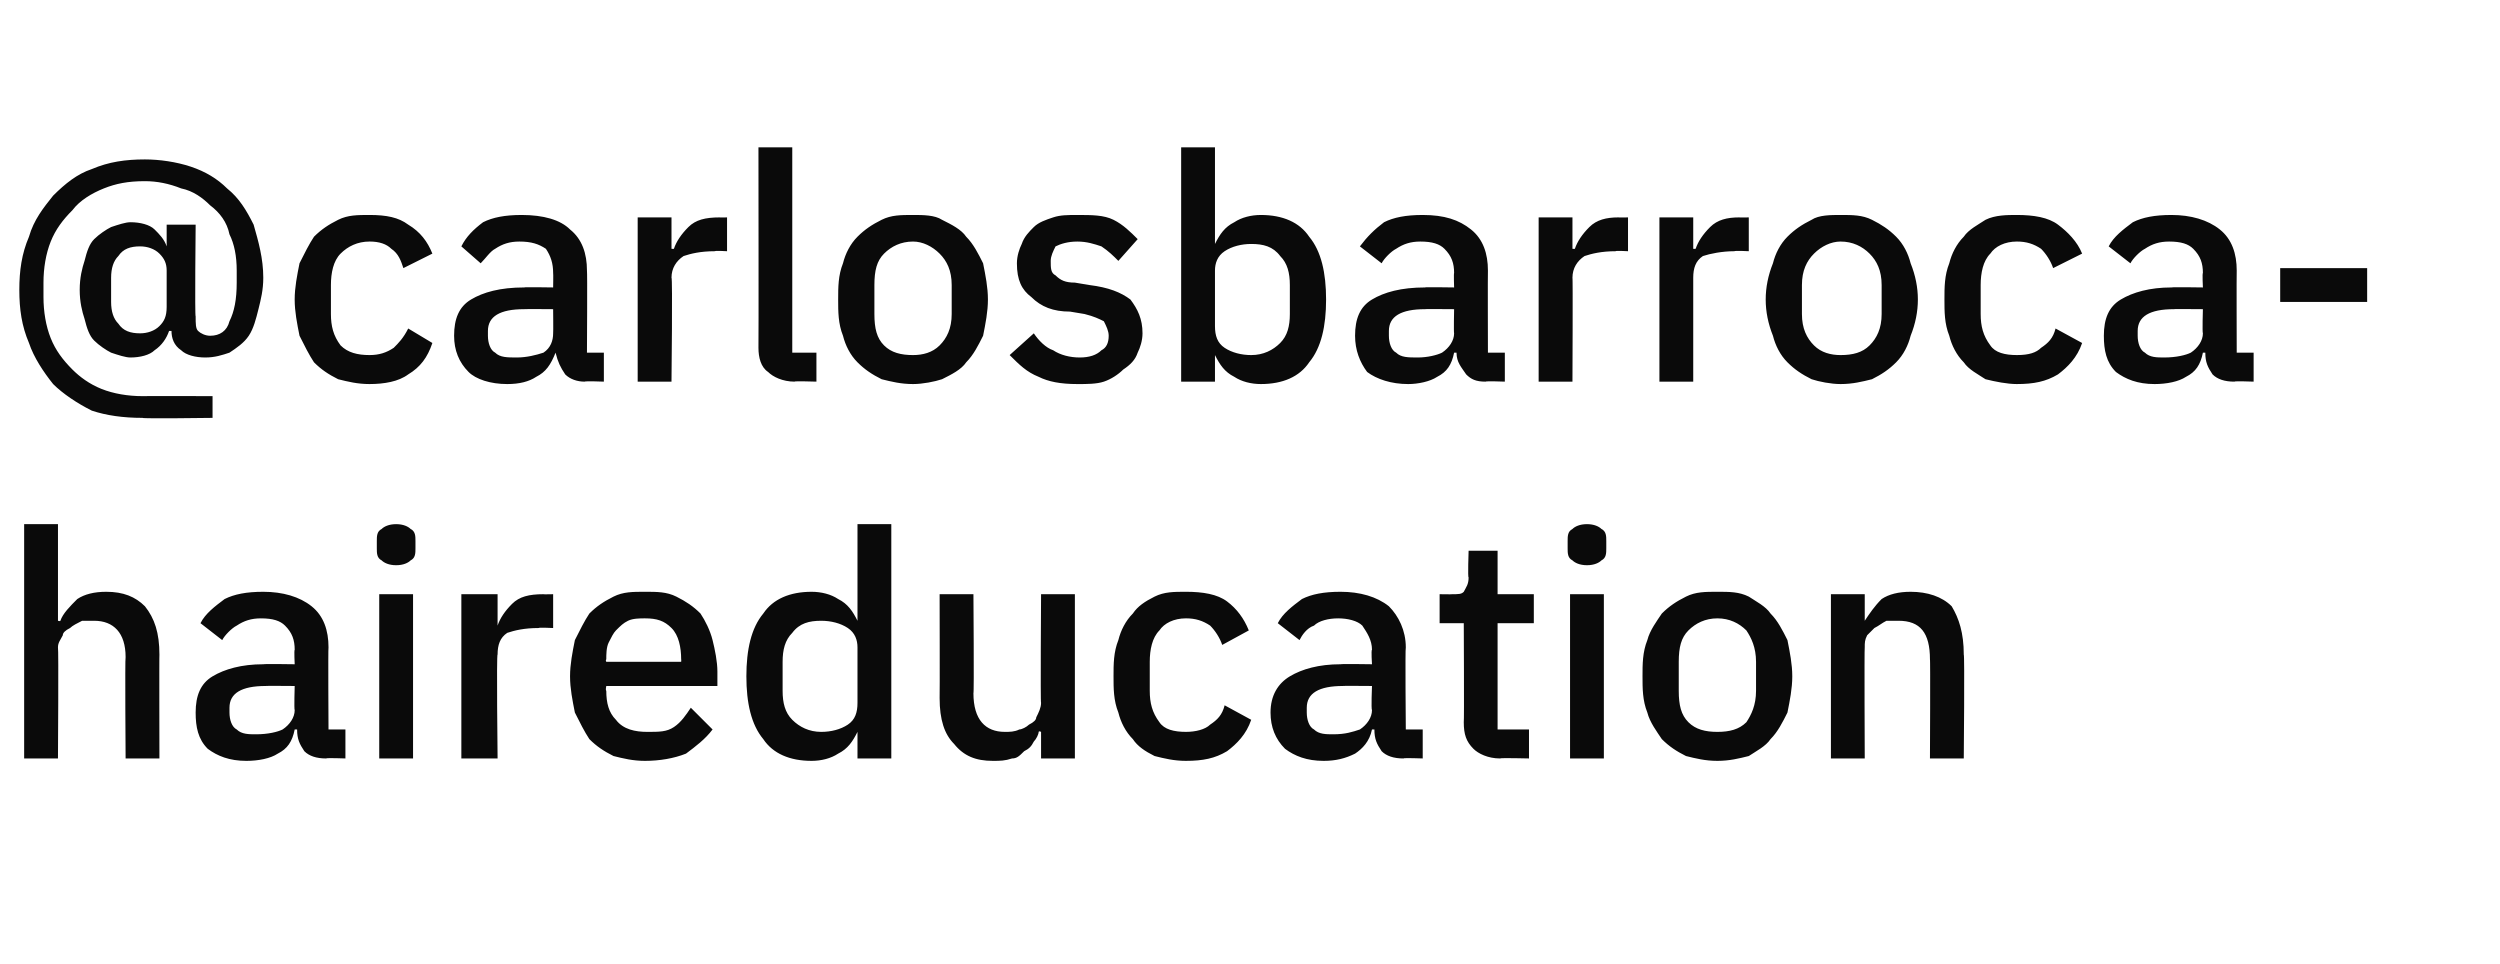 <?xml version="1.0" standalone="no"?><!DOCTYPE svg PUBLIC "-//W3C//DTD SVG 1.1//EN" "http://www.w3.org/Graphics/SVG/1.1/DTD/svg11.dtd"><svg xmlns="http://www.w3.org/2000/svg" version="1.1" width="103.5px" height="39.9px" viewBox="0 -1 103.5 39.9" style="top:-1px"><desc>@carlosbarrocahaireducation</desc><defs/><g id="Polygon230728"><path d="m1 20.7l1.4 0l0 4c0 0 .1.03.1 0c.1-.3.4-.6.7-.9c.3-.2.7-.3 1.2-.3c.7 0 1.2.2 1.6.6c.4.5.6 1.1.6 2c-.01-.02 0 4.3 0 4.3l-1.4 0c0 0-.03-4.15 0-4.2c0-1-.5-1.5-1.3-1.5c-.2 0-.4 0-.5 0c-.2.1-.4.2-.5.3c-.2.1-.3.2-.3.3c-.1.2-.2.3-.2.5c.03.03 0 4.6 0 4.6l-1.4 0l0-9.7zm12.5 9.7c-.4 0-.7-.1-.9-.3c-.2-.3-.3-.5-.3-.9c0 0-.1 0-.1 0c-.1.5-.3.8-.7 1c-.3.2-.8.3-1.3.3c-.7 0-1.2-.2-1.6-.5c-.4-.4-.5-.9-.5-1.5c0-.7.2-1.2.7-1.5c.5-.3 1.2-.5 2.1-.5c.05-.02 1.3 0 1.3 0c0 0-.03-.59 0-.6c0-.4-.1-.7-.4-1c-.2-.2-.5-.3-1-.3c-.4 0-.7.1-1 .3c-.2.1-.5.4-.6.6c0 0-.9-.7-.9-.7c.2-.4.6-.7 1-1c.4-.2.9-.3 1.6-.3c.8 0 1.5.2 2 .6c.5.4.7 1 .7 1.7c-.02.02 0 3.4 0 3.4l.7 0l0 1.2c0 0-.79-.03-.8 0zm-2.9-1c.5 0 .9-.1 1.1-.2c.3-.2.5-.5.5-.8c-.03-.03 0-1 0-1c0 0-1.23-.01-1.2 0c-1 0-1.5.3-1.5.9c0 0 0 .2 0 .2c0 .3.1.6.3.7c.2.2.5.2.8.2zm5.8-7c-.3 0-.5-.1-.6-.2c-.2-.1-.2-.3-.2-.5c0 0 0-.3 0-.3c0-.2 0-.4.2-.5c.1-.1.3-.2.6-.2c.3 0 .5.1.6.2c.2.1.2.3.2.5c0 0 0 .3 0 .3c0 .2 0 .4-.2.5c-.1.1-.3.2-.6.2zm-.7 1.2l1.4 0l0 6.8l-1.4 0l0-6.8zm3.4 6.8l0-6.8l1.5 0l0 1.3c0 0 .02.01 0 0c.1-.3.3-.6.6-.9c.3-.3.7-.4 1.3-.4c-.02.01.4 0 .4 0l0 1.4c0 0-.61-.03-.6 0c-.6 0-1 .1-1.3.2c-.3.2-.4.5-.4.9c-.05-.05 0 4.3 0 4.3l-1.5 0zm7.6.1c-.5 0-.9-.1-1.3-.2c-.4-.2-.7-.4-1-.7c-.2-.3-.4-.7-.6-1.1c-.1-.5-.2-1-.2-1.5c0-.5.1-1 .2-1.5c.2-.4.4-.8.6-1.1c.3-.3.6-.5 1-.7c.4-.2.8-.2 1.3-.2c.5 0 .9 0 1.3.2c.4.2.7.4 1 .7c.2.3.4.7.5 1.1c.1.4.2.9.2 1.3c0 .02 0 .6 0 .6l-4.6 0c0 0-.04.17 0 .2c0 .5.1.9.4 1.2c.3.4.8.5 1.3.5c.5 0 .8 0 1.1-.2c.3-.2.5-.5.7-.8c0 0 .9.9.9.9c-.3.4-.7.7-1.1 1c-.5.2-1.1.3-1.7.3zm0-5.9c-.2 0-.5 0-.7.1c-.2.1-.3.2-.5.4c-.1.1-.2.3-.3.5c-.1.2-.1.5-.1.7c-.04.03 0 .1 0 .1l3.1 0c0 0 .01-.11 0-.1c0-.5-.1-1-.4-1.3c-.3-.3-.6-.4-1.1-.4zm8.8 4.7c0 0-.04-.05 0 0c-.2.4-.4.7-.8.9c-.3.2-.7.3-1.1.3c-.9 0-1.6-.3-2-.9c-.5-.6-.7-1.5-.7-2.6c0-1.1.2-2 .7-2.6c.4-.6 1.1-.9 2-.9c.4 0 .8.1 1.1.3c.4.2.6.5.8.9c-.04.03 0 0 0 0l0-4l1.4 0l0 9.7l-1.4 0l0-1.1zm-1.5 0c.4 0 .8-.1 1.1-.3c.3-.2.4-.5.4-.9c0 0 0-2.3 0-2.3c0-.3-.1-.6-.4-.8c-.3-.2-.7-.3-1.1-.3c-.5 0-.9.1-1.2.5c-.3.3-.4.7-.4 1.2c0 0 0 1.2 0 1.2c0 .5.1.9.4 1.2c.3.3.7.5 1.2.5zm9.1 0c0 0-.08-.05-.1 0c0 .1-.1.3-.2.4c-.1.2-.2.3-.4.4c-.2.2-.3.3-.5.3c-.3.1-.5.1-.8.1c-.7 0-1.2-.2-1.6-.7c-.4-.4-.6-1-.6-1.9c.01.01 0-4.3 0-4.3l1.4 0c0 0 .03 4.13 0 4.1c0 1.1.5 1.6 1.3 1.6c.2 0 .4 0 .6-.1c.1 0 .3-.1.4-.2c.2-.1.3-.2.3-.3c.1-.2.2-.4.2-.6c-.03.03 0-4.5 0-4.5l1.4 0l0 6.8l-1.4 0l0-1.1zm6 1.2c-.5 0-.9-.1-1.3-.2c-.4-.2-.7-.4-.9-.7c-.3-.3-.5-.7-.6-1.1c-.2-.5-.2-1-.2-1.5c0-.5 0-1 .2-1.5c.1-.4.3-.8.6-1.1c.2-.3.5-.5.9-.7c.4-.2.8-.2 1.3-.2c.7 0 1.3.1 1.7.4c.4.3.7.7.9 1.2c0 0-1.1.6-1.1.6c-.1-.3-.3-.6-.5-.8c-.3-.2-.6-.3-1-.3c-.5 0-.9.2-1.1.5c-.3.3-.4.8-.4 1.3c0 0 0 1.2 0 1.2c0 .5.1.9.4 1.3c.2.3.6.4 1.1.4c.4 0 .8-.1 1-.3c.3-.2.5-.4.6-.8c0 0 1.1.6 1.1.6c-.2.6-.6 1-1 1.3c-.5.3-1 .4-1.7.4zm9-.1c-.4 0-.7-.1-.9-.3c-.2-.3-.3-.5-.3-.9c0 0-.1 0-.1 0c-.1.5-.4.8-.7 1c-.4.2-.8.3-1.3.3c-.7 0-1.2-.2-1.6-.5c-.4-.4-.6-.9-.6-1.5c0-.7.3-1.2.8-1.5c.5-.3 1.2-.5 2.1-.5c.04-.02 1.3 0 1.3 0c0 0-.04-.59 0-.6c0-.4-.2-.7-.4-1c-.2-.2-.6-.3-1-.3c-.4 0-.8.1-1 .3c-.3.1-.5.4-.6.6c0 0-.9-.7-.9-.7c.2-.4.6-.7 1-1c.4-.2.9-.3 1.6-.3c.8 0 1.5.2 2 .6c.4.4.7 1 .7 1.7c-.03.02 0 3.4 0 3.4l.7 0l0 1.2c0 0-.8-.03-.8 0zm-2.9-1c.5 0 .8-.1 1.1-.2c.3-.2.5-.5.5-.8c-.04-.03 0-1 0-1c0 0-1.24-.01-1.2 0c-1 0-1.5.3-1.5.9c0 0 0 .2 0 .2c0 .3.1.6.3.7c.2.2.5.2.8.2zm6.9 1c-.5 0-.9-.2-1.1-.4c-.3-.3-.4-.6-.4-1.1c.02 0 0-4.1 0-4.1l-1 0l0-1.2c0 0 .54.01.5 0c.3 0 .4 0 .5-.1c.1-.2.2-.3.2-.6c-.04.05 0-1.1 0-1.1l1.2 0l0 1.8l1.5 0l0 1.2l-1.5 0l0 4.4l1.3 0l0 1.2c0 0-1.19-.03-1.2 0zm3.6-8c-.3 0-.5-.1-.6-.2c-.2-.1-.2-.3-.2-.5c0 0 0-.3 0-.3c0-.2 0-.4.2-.5c.1-.1.3-.2.6-.2c.3 0 .5.1.6.2c.2.1.2.3.2.5c0 0 0 .3 0 .3c0 .2 0 .4-.2.5c-.1.1-.3.2-.6.2zm-.7 1.2l1.4 0l0 6.8l-1.4 0l0-6.8zm6.1 6.9c-.5 0-.9-.1-1.3-.2c-.4-.2-.7-.4-1-.7c-.2-.3-.5-.7-.6-1.1c-.2-.5-.2-1-.2-1.5c0-.5 0-1 .2-1.5c.1-.4.4-.8.6-1.1c.3-.3.6-.5 1-.7c.4-.2.8-.2 1.3-.2c.5 0 .9 0 1.3.2c.3.2.7.4.9.7c.3.3.5.7.7 1.1c.1.5.2 1 .2 1.5c0 .5-.1 1-.2 1.5c-.2.4-.4.8-.7 1.1c-.2.3-.6.5-.9.7c-.4.1-.8.2-1.3.2zm0-1.2c.5 0 .9-.1 1.2-.4c.2-.3.4-.7.4-1.3c0 0 0-1.2 0-1.2c0-.6-.2-1-.4-1.3c-.3-.3-.7-.5-1.2-.5c-.5 0-.9.2-1.2.5c-.3.3-.4.7-.4 1.3c0 0 0 1.2 0 1.2c0 .6.1 1 .4 1.3c.3.3.7.4 1.2.4zm4.7 1.1l0-6.8l1.4 0l0 1.1c0 0 .05.03 0 0c.2-.3.4-.6.7-.9c.3-.2.7-.3 1.2-.3c.7 0 1.3.2 1.7.6c.3.5.5 1.1.5 2c.04-.02 0 4.3 0 4.3l-1.4 0c0 0 .02-4.14 0-4.1c0-1.1-.4-1.6-1.3-1.6c-.1 0-.3 0-.5 0c-.2.1-.3.2-.5.3c-.1.1-.2.2-.3.3c-.1.2-.1.3-.1.5c-.02.05 0 4.6 0 4.6l-1.4 0z" stroke="none" fill="#0a0a0a"/></g><g id="Polygon230727"><path d="m8.8 16.3c0 0-2.91.04-2.9 0c-.8 0-1.5-.1-2.1-.3c-.6-.3-1.2-.7-1.6-1.1c-.4-.5-.8-1.1-1-1.7c-.3-.7-.4-1.4-.4-2.2c0-.8.1-1.5.4-2.2c.2-.7.6-1.2 1-1.7c.5-.5 1-.9 1.6-1.1c.7-.3 1.4-.4 2.2-.4c.6 0 1.3.1 1.9.3c.6.2 1.1.5 1.5.9c.5.4.8.9 1.1 1.5c.2.7.4 1.4.4 2.2c0 .5-.1.9-.2 1.3c-.1.4-.2.8-.4 1.1c-.2.3-.5.5-.8.7c-.3.1-.6.2-1 .2c-.4 0-.8-.1-1-.3c-.3-.2-.4-.5-.4-.8c0 0-.1 0-.1 0c-.1.3-.3.6-.6.8c-.2.2-.6.3-1 .3c-.2 0-.5-.1-.8-.2c-.2-.1-.5-.3-.7-.5c-.2-.2-.3-.5-.4-.9c-.1-.3-.2-.7-.2-1.2c0-.5.1-.9.2-1.2c.1-.4.2-.7.4-.9c.2-.2.5-.4.7-.5c.3-.1.6-.2.8-.2c.4 0 .8.1 1 .3c.2.2.4.4.5.7c-.04.02 0 0 0 0l0-.9l1.2 0c0 0-.04 3.8 0 3.8c0 .3 0 .5.1.6c.1.1.3.2.5.2c.4 0 .7-.2.8-.6c.2-.4.3-.9.3-1.6c0 0 0-.5 0-.5c0-.6-.1-1.1-.3-1.5c-.1-.5-.4-.9-.8-1.2c-.3-.3-.7-.6-1.2-.7c-.5-.2-1-.3-1.5-.3c-.7 0-1.2.1-1.7.3c-.5.2-1 .5-1.3.9c-.4.4-.7.8-.9 1.3c-.2.5-.3 1.1-.3 1.7c0 0 0 .6 0 .6c0 .6.1 1.2.3 1.7c.2.5.5.9.9 1.3c.3.3.7.6 1.2.8c.5.2 1.1.3 1.7.3c0-.01 2.9 0 2.9 0l0 .9zm-3-3.5c.3 0 .6-.1.8-.3c.2-.2.3-.4.3-.8c0 0 0-1.5 0-1.5c0-.3-.1-.5-.3-.7c-.2-.2-.5-.3-.8-.3c-.4 0-.7.1-.9.4c-.2.2-.3.5-.3.9c0 0 0 1 0 1c0 .4.1.7.3.9c.2.3.5.4.9.4zm9.5 2.1c-.5 0-.9-.1-1.3-.2c-.4-.2-.7-.4-1-.7c-.2-.3-.4-.7-.6-1.1c-.1-.5-.2-1-.2-1.5c0-.5.1-1 .2-1.5c.2-.4.4-.8.6-1.1c.3-.3.6-.5 1-.7c.4-.2.8-.2 1.3-.2c.7 0 1.2.1 1.6.4c.5.3.8.7 1 1.2c0 0-1.2.6-1.2.6c-.1-.3-.2-.6-.5-.8c-.2-.2-.5-.3-.9-.3c-.5 0-.9.2-1.2.5c-.3.3-.4.8-.4 1.3c0 0 0 1.2 0 1.2c0 .5.1.9.4 1.3c.3.3.7.4 1.2.4c.4 0 .7-.1 1-.3c.2-.2.4-.4.6-.8c0 0 1 .6 1 .6c-.2.6-.5 1-1 1.3c-.4.3-1 .4-1.6.4zm8.9-.1c-.3 0-.6-.1-.8-.3c-.2-.3-.3-.5-.4-.9c0 0 0 0 0 0c-.2.5-.4.8-.8 1c-.3.2-.7.3-1.2.3c-.7 0-1.3-.2-1.6-.5c-.4-.4-.6-.9-.6-1.5c0-.7.2-1.2.7-1.5c.5-.3 1.2-.5 2.2-.5c-.02-.02 1.2 0 1.2 0c0 0 .01-.59 0-.6c0-.4-.1-.7-.3-1c-.3-.2-.6-.3-1.1-.3c-.4 0-.7.1-1 .3c-.2.1-.4.4-.6.6c0 0-.8-.7-.8-.7c.2-.4.5-.7.9-1c.4-.2.9-.3 1.6-.3c.9 0 1.6.2 2 .6c.5.4.7 1 .7 1.7c.02.02 0 3.4 0 3.4l.7 0l0 1.2c0 0-.76-.03-.8 0zm-2.8-1c.4 0 .8-.1 1.1-.2c.3-.2.4-.5.4-.8c.01-.03 0-1 0-1c0 0-1.19-.01-1.2 0c-1 0-1.5.3-1.5.9c0 0 0 .2 0 .2c0 .3.1.6.3.7c.2.2.5.2.9.2zm5 1l0-6.8l1.4 0l0 1.3c0 0 .11.01.1 0c.1-.3.3-.6.6-.9c.3-.3.7-.4 1.3-.4c-.03.01.3 0 .3 0l0 1.4c0 0-.51-.03-.5 0c-.6 0-1 .1-1.3.2c-.3.2-.5.5-.5.9c.05-.05 0 4.3 0 4.3l-1.4 0zm6.5 0c-.5 0-.9-.2-1.1-.4c-.3-.2-.4-.6-.4-1c.01-.03 0-8.3 0-8.3l1.4 0l0 8.5l1 0l0 1.2c0 0-.95-.03-.9 0zm4.9.1c-.5 0-.9-.1-1.3-.2c-.4-.2-.7-.4-1-.7c-.3-.3-.5-.7-.6-1.1c-.2-.5-.2-1-.2-1.5c0-.5 0-1 .2-1.5c.1-.4.3-.8.6-1.1c.3-.3.6-.5 1-.7c.4-.2.8-.2 1.3-.2c.4 0 .9 0 1.2.2c.4.2.8.4 1 .7c.3.3.5.7.7 1.1c.1.5.2 1 .2 1.5c0 .5-.1 1-.2 1.5c-.2.4-.4.8-.7 1.1c-.2.3-.6.5-1 .7c-.3.1-.8.2-1.2.2zm0-1.2c.4 0 .8-.1 1.1-.4c.3-.3.5-.7.5-1.3c0 0 0-1.2 0-1.2c0-.6-.2-1-.5-1.3c-.3-.3-.7-.5-1.1-.5c-.5 0-.9.2-1.2.5c-.3.3-.4.7-.4 1.3c0 0 0 1.2 0 1.2c0 .6.1 1 .4 1.3c.3.3.7.4 1.2.4zm6.8 1.2c-.7 0-1.2-.1-1.6-.3c-.5-.2-.8-.5-1.2-.9c0 0 1-.9 1-.9c.2.3.5.6.8.7c.3.2.7.3 1.1.3c.4 0 .7-.1.9-.3c.2-.1.3-.3.3-.6c0-.2-.1-.4-.2-.6c-.2-.1-.4-.2-.8-.3c0 0-.6-.1-.6-.1c-.7 0-1.2-.2-1.6-.6c-.4-.3-.6-.7-.6-1.4c0-.3.1-.6.2-.8c.1-.3.3-.5.5-.7c.2-.2.5-.3.8-.4c.3-.1.6-.1 1-.1c.6 0 1.1 0 1.5.2c.4.2.7.5 1 .8c0 0-.8.9-.8.9c-.2-.2-.4-.4-.7-.6c-.3-.1-.6-.2-1-.2c-.4 0-.7.1-.9.2c-.1.2-.2.4-.2.6c0 .3 0 .5.2.6c.2.2.4.3.8.3c0 0 .6.1.6.1c.8.1 1.3.3 1.7.6c.3.4.5.8.5 1.4c0 .3-.1.6-.2.8c-.1.3-.3.5-.6.7c-.2.2-.5.4-.8.5c-.3.1-.7.1-1.1.1zm4.3-9.8l1.4 0l0 4c0 0 .05.03 0 0c.2-.4.4-.7.8-.9c.3-.2.7-.3 1.1-.3c.9 0 1.6.3 2 .9c.5.6.7 1.5.7 2.6c0 1.1-.2 2-.7 2.6c-.4.6-1.1.9-2 .9c-.4 0-.8-.1-1.1-.3c-.4-.2-.6-.5-.8-.9c.05-.05 0 0 0 0l0 1.1l-1.4 0l0-9.7zm2.9 8.6c.5 0 .9-.2 1.2-.5c.3-.3.4-.7.4-1.2c0 0 0-1.2 0-1.2c0-.5-.1-.9-.4-1.2c-.3-.4-.7-.5-1.2-.5c-.4 0-.8.1-1.1.3c-.3.2-.4.5-.4.8c0 0 0 2.3 0 2.3c0 .4.1.7.4.9c.3.2.7.3 1.1.3zm9.7 1.1c-.4 0-.6-.1-.8-.3c-.2-.3-.4-.5-.4-.9c0 0-.1 0-.1 0c-.1.5-.3.8-.7 1c-.3.2-.8.3-1.2.3c-.7 0-1.3-.2-1.7-.5c-.3-.4-.5-.9-.5-1.5c0-.7.2-1.2.7-1.5c.5-.3 1.2-.5 2.2-.5c-.05-.02 1.2 0 1.2 0c0 0-.02-.59 0-.6c0-.4-.1-.7-.4-1c-.2-.2-.5-.3-1-.3c-.4 0-.7.1-1 .3c-.2.1-.5.4-.6.6c0 0-.9-.7-.9-.7c.3-.4.6-.7 1-1c.4-.2.9-.3 1.6-.3c.9 0 1.5.2 2 .6c.5.4.7 1 .7 1.7c-.01.02 0 3.4 0 3.4l.7 0l0 1.2c0 0-.78-.03-.8 0zm-2.8-1c.4 0 .8-.1 1-.2c.3-.2.5-.5.5-.8c-.02-.03 0-1 0-1c0 0-1.22-.01-1.2 0c-1 0-1.5.3-1.5.9c0 0 0 .2 0 .2c0 .3.1.6.3.7c.2.2.5.2.9.2zm5 1l0-6.8l1.4 0l0 1.3c0 0 .08.01.1 0c.1-.3.3-.6.6-.9c.3-.3.7-.4 1.2-.4c.04.01.4 0 .4 0l0 1.4c0 0-.54-.03-.5 0c-.6 0-1 .1-1.3.2c-.3.2-.5.5-.5.9c.02-.05 0 4.3 0 4.3l-1.4 0zm5 0l0-6.8l1.4 0l0 1.3c0 0 .06.01.1 0c.1-.3.3-.6.6-.9c.3-.3.7-.4 1.2-.4c.02.01.4 0 .4 0l0 1.4c0 0-.56-.03-.6 0c-.5 0-1 .1-1.3.2c-.3.2-.4.5-.4.9c0-.05 0 4.3 0 4.3l-1.4 0zm7.5.1c-.4 0-.9-.1-1.2-.2c-.4-.2-.7-.4-1-.7c-.3-.3-.5-.7-.6-1.1c-.2-.5-.3-1-.3-1.5c0-.5.1-1 .3-1.5c.1-.4.3-.8.6-1.1c.3-.3.6-.5 1-.7c.3-.2.8-.2 1.2-.2c.5 0 .9 0 1.3.2c.4.2.7.4 1 .7c.3.3.5.7.6 1.1c.2.5.3 1 .3 1.5c0 .5-.1 1-.3 1.5c-.1.4-.3.8-.6 1.1c-.3.3-.6.5-1 .7c-.4.1-.8.2-1.3.2zm0-1.2c.5 0 .9-.1 1.2-.4c.3-.3.5-.7.5-1.3c0 0 0-1.2 0-1.2c0-.6-.2-1-.5-1.3c-.3-.3-.7-.5-1.2-.5c-.4 0-.8.2-1.1.5c-.3.3-.5.7-.5 1.3c0 0 0 1.2 0 1.2c0 .6.2 1 .5 1.3c.3.3.7.4 1.1.4zm7.3 1.2c-.4 0-.9-.1-1.3-.2c-.3-.2-.7-.4-.9-.7c-.3-.3-.5-.7-.6-1.1c-.2-.5-.2-1-.2-1.5c0-.5 0-1 .2-1.5c.1-.4.3-.8.6-1.1c.2-.3.6-.5.9-.7c.4-.2.9-.2 1.3-.2c.7 0 1.3.1 1.7.4c.4.3.8.7 1 1.2c0 0-1.2.6-1.2.6c-.1-.3-.3-.6-.5-.8c-.3-.2-.6-.3-1-.3c-.5 0-.9.2-1.1.5c-.3.3-.4.8-.4 1.3c0 0 0 1.2 0 1.2c0 .5.1.9.4 1.3c.2.3.6.4 1.1.4c.5 0 .8-.1 1-.3c.3-.2.5-.4.6-.8c0 0 1.1.6 1.1.6c-.2.6-.6 1-1 1.3c-.5.3-1 .4-1.7.4zm9-.1c-.4 0-.7-.1-.9-.3c-.2-.3-.3-.5-.3-.9c0 0-.1 0-.1 0c-.1.5-.3.8-.7 1c-.3.2-.8.3-1.3.3c-.7 0-1.2-.2-1.6-.5c-.4-.4-.5-.9-.5-1.5c0-.7.2-1.2.7-1.5c.5-.3 1.2-.5 2.1-.5c.05-.02 1.3 0 1.3 0c0 0-.03-.59 0-.6c0-.4-.1-.7-.4-1c-.2-.2-.5-.3-1-.3c-.4 0-.7.1-1 .3c-.2.1-.5.4-.6.6c0 0-.9-.7-.9-.7c.2-.4.6-.7 1-1c.4-.2.9-.3 1.6-.3c.8 0 1.5.2 2 .6c.5.4.7 1 .7 1.7c-.01.02 0 3.4 0 3.4l.7 0l0 1.2c0 0-.79-.03-.8 0zm-2.9-1c.5 0 .9-.1 1.1-.2c.3-.2.5-.5.5-.8c-.03-.03 0-1 0-1c0 0-1.23-.01-1.2 0c-1 0-1.5.3-1.5.9c0 0 0 .2 0 .2c0 .3.1.6.3.7c.2.2.5.2.8.2zm4.8-2.3l0-1.4l3.6 0l0 1.4l-3.6 0z" stroke="none" fill="#0a0a0a"/></g></svg>